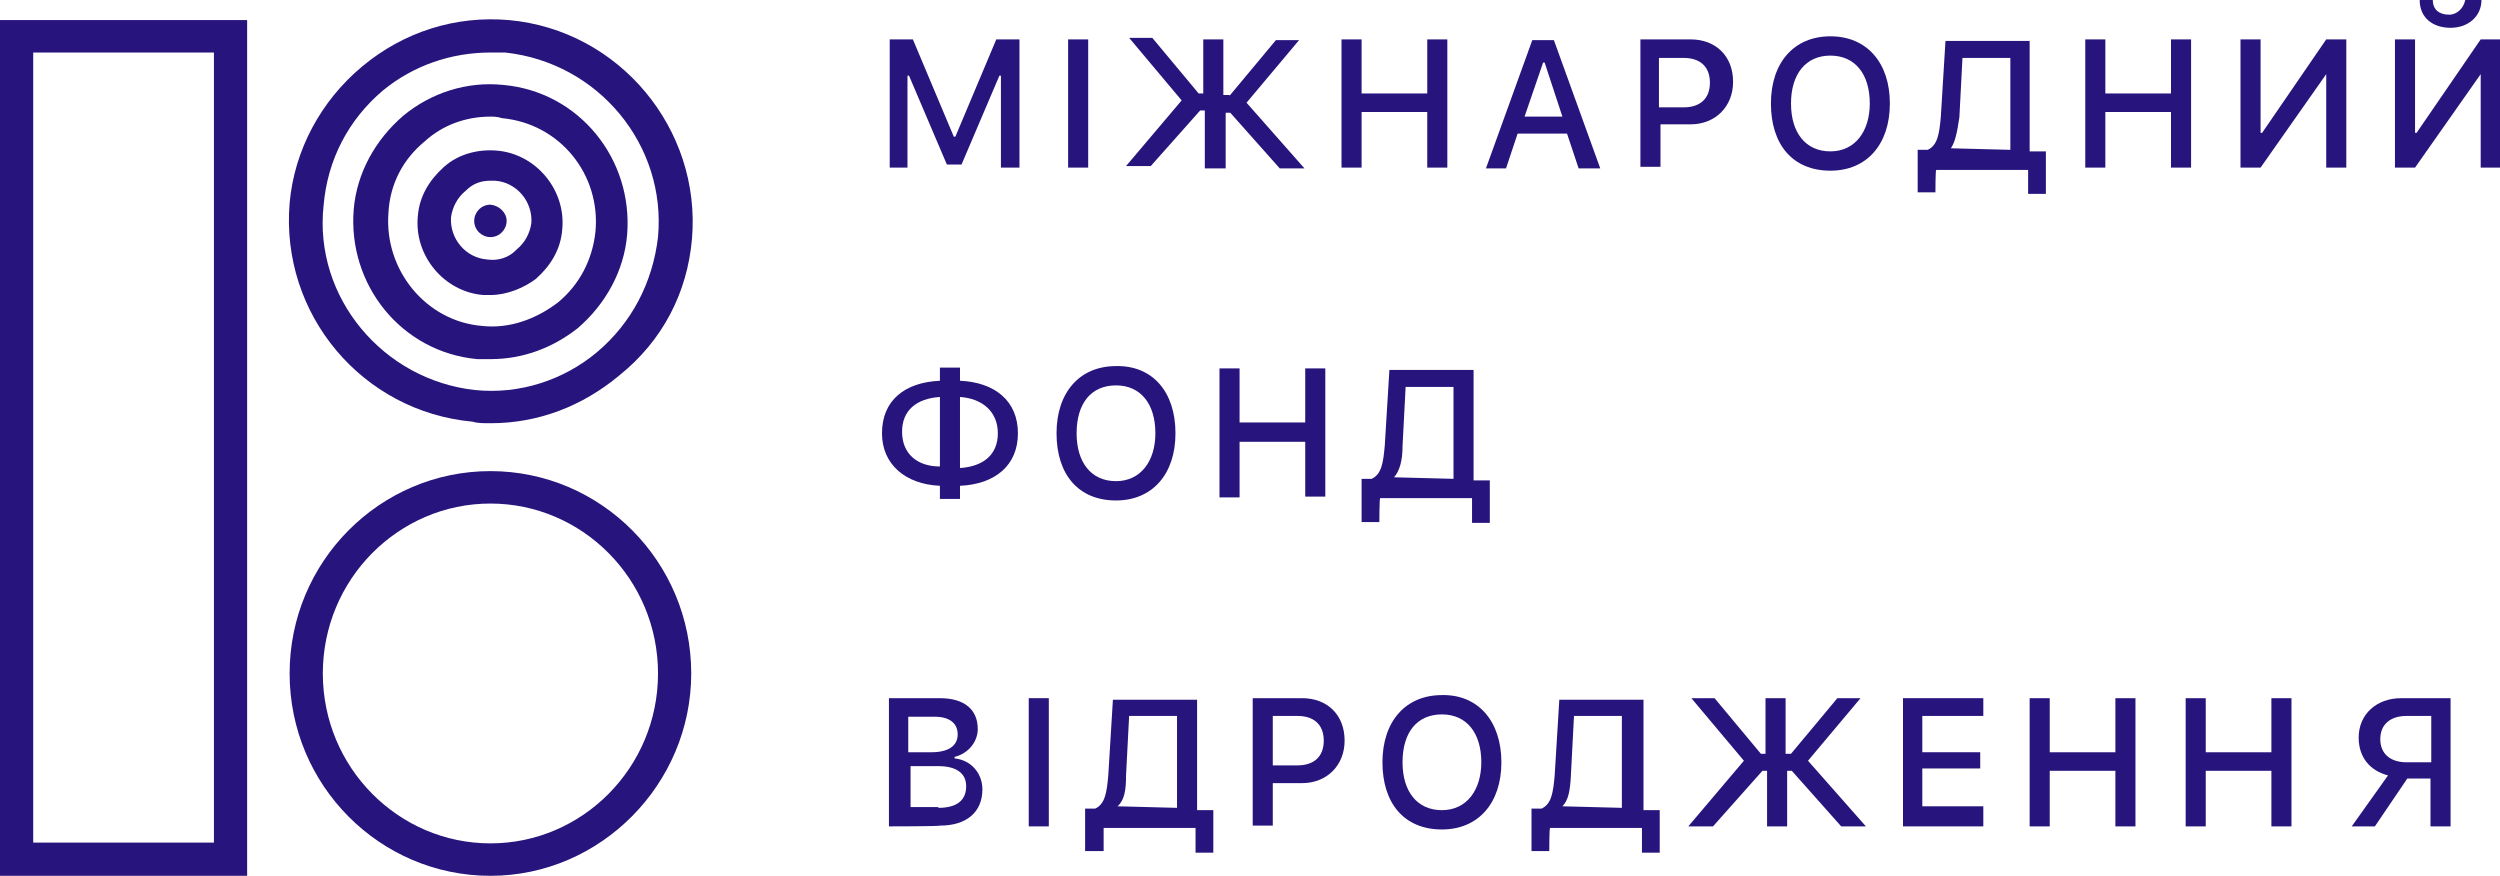 <?xml version="1.0" encoding="utf-8"?>
<!-- Generator: Adobe Illustrator 28.3.0, SVG Export Plug-In . SVG Version: 6.00 Build 0)  -->
<svg version="1.1" id="Layer_1" xmlns="http://www.w3.org/2000/svg" xmlns:xlink="http://www.w3.org/1999/xlink" x="0px" y="0px"
	 viewBox="0 0 323.7 113.4" style="enable-background:new 0 0 323.7 113.4;" xml:space="preserve">
<style type="text/css">
	.st0{fill:#28147D;}
</style>
<path class="st0" d="M129.6,21.7V9.8h-0.2l-4.9,11.5h-1.9l-4.9-11.5h-0.2v11.9h-2.3V5.1h3l5.3,12.6h0.2l5.3-12.6h3v16.6
	C131.9,21.7,129.6,21.7,129.6,21.7z"/>
<path class="st0" d="M138.3,21.7V5.1h2.6v16.6C140.9,21.7,138.3,21.7,138.3,21.7z"/>
<path class="st0" d="M159.2,12.4l6-7.2h3l-6.8,8.1l7.5,8.5h-3.2l-6.4-7.2h-0.6v7.2H156v-7.5h-0.6l-6.4,7.2h-3.2L153,13l-6.8-8.1h3
	l6,7.2h0.6v-7h2.6v7.2H159.2z"/>
<path class="st0" d="M184.8,21.7v-7.2h-8.5v7.2h-2.6V5.1h2.6v7h8.5v-7h2.6v16.6C187.3,21.7,184.8,21.7,184.8,21.7z"/>
<path class="st0" d="M202.9,17.3h-6.4l-1.5,4.5h-2.6l6-16.6h2.8l6,16.6h-2.8L202.9,17.3z M197.4,15.1h4.9l-2.3-7h-0.2L197.4,15.1z"
	/>
<path class="st0" d="M218.9,5.1c3.2,0,5.5,2.1,5.5,5.5c0,3.2-2.3,5.5-5.5,5.5H215v5.5h-2.6V5.1H218.9z M214.8,13.9h3.2
	c2.1,0,3.4-1.1,3.4-3.2s-1.3-3.2-3.4-3.2h-3.2V13.9z"/>
<path class="st0" d="M244.7,13.4c0,5.3-3,8.7-7.7,8.7c-4.9,0-7.7-3.4-7.7-8.7s3-8.7,7.7-8.7C241.7,4.7,244.7,8.1,244.7,13.4z
	 M231.9,13.4c0,3.8,1.9,6.2,5.1,6.2c3.2,0,5.1-2.6,5.1-6.2c0-3.8-1.9-6.2-5.1-6.2C233.8,7.2,231.9,9.6,231.9,13.4z"/>
<path class="st0" d="M250.6,24.9h-2.3v-5.5h1.3c1.3-0.6,1.5-2.1,1.7-4.3l0.6-9.8h10.9v14.3h2.1v5.5h-2.3V22h-11.9
	C250.6,22,250.6,24.9,250.6,24.9z M252.6,19.2L252.6,19.2l7.7,0.2V7.5h-6.2l-0.4,7.7C253.4,17.1,253.2,18.3,252.6,19.2z"/>
<path class="st0" d="M281.1,21.7v-7.2h-8.5v7.2H270V5.1h2.6v7h8.5v-7h2.6v16.6C283.7,21.7,281.1,21.7,281.1,21.7z"/>
<path class="st0" d="M301.2,9.6L301.2,9.6l-8.5,12.1h-2.6V5.1h2.6v12.1h0.2l8.3-12.1h2.6v16.6h-2.6V9.6z"/>
<path class="st0" d="M321.2,9.6L321.2,9.6l-8.5,12.1h-2.6V5.1h2.6v12.1h0.2l8.3-12.1h2.6v16.6h-2.6V9.6z M315,0
	c0,1.3,0.9,1.9,2.1,1.9c1.1,0,1.9-0.9,2.1-1.9h2.1c0,2.1-1.7,3.6-4,3.6c-2.3,0-4-1.3-4-3.6H315z"/>
<path class="st0" d="M114.2,56.1c0-4.3,3-6.6,7.5-6.8v-1.7h2.6v1.7c4.5,0.2,7.5,2.6,7.5,6.8s-3,6.6-7.5,6.8v1.7h-2.6v-1.7
	C117.2,62.7,114.2,60.1,114.2,56.1z M121.7,51.4c-3,0.2-4.9,1.7-4.9,4.5c0,2.8,1.9,4.5,4.9,4.5V51.4z M124.3,51.4v9.2
	c3-0.2,4.9-1.7,4.9-4.5C129.2,53.3,127.2,51.6,124.3,51.4z"/>
<path class="st0" d="M152.2,56.1c0,5.3-3,8.7-7.7,8.7c-4.9,0-7.7-3.4-7.7-8.7s3-8.7,7.7-8.7C149.2,47.3,152.2,50.7,152.2,56.1z
	 M139.4,56.1c0,3.8,1.9,6.2,5.1,6.2c3.2,0,5.1-2.6,5.1-6.2c0-3.8-1.9-6.2-5.1-6.2C141.3,49.9,139.4,52.2,139.4,56.1z"/>
<path class="st0" d="M169,64.4v-7.2h-8.5v7.2h-2.6V47.7h2.6v7h8.5v-7h2.6v16.6H169z"/>
<path class="st0" d="M178.6,67.6h-2.3V62h1.3c1.3-0.6,1.5-2.1,1.7-4.3l0.6-9.8h10.9v14.3h2.1v5.5h-2.3v-3.2h-11.9
	C178.6,64.6,178.6,67.6,178.6,67.6z M180.5,61.8L180.5,61.8l7.7,0.2V50.1H182l-0.4,7.7C181.6,59.7,181.2,61,180.5,61.8z"/>
<path class="st0" d="M115.1,107V90.4h6.6c3.2,0,4.9,1.5,4.9,4c0,1.7-1.3,3.2-3,3.6v0.2c2.1,0.2,3.6,1.9,3.6,4c0,3-2.1,4.7-5.5,4.7
	C121.7,107,115.1,107,115.1,107z M117.6,97.4h3c2.3,0,3.4-0.9,3.4-2.3c0-1.5-1.1-2.3-3-2.3h-3.4C117.6,92.7,117.6,97.4,117.6,97.4z
	 M121.5,104.6c2.3,0,3.6-0.9,3.6-2.8c0-1.7-1.3-2.6-3.6-2.6h-3.6v5.3H121.5z"/>
<path class="st0" d="M133.2,107V90.4h2.6V107H133.2z"/>
<path class="st0" d="M142.8,110.2h-2.3v-5.5h1.3c1.3-0.6,1.5-2.1,1.7-4.3l0.6-9.8h10.9v14.3h2.1v5.5h-2.3v-3.2h-11.9V110.2z
	 M144.7,104.4L144.7,104.4l7.7,0.2V92.7h-6.2l-0.4,7.7C145.8,102.3,145.6,103.6,144.7,104.4z"/>
<path class="st0" d="M168.6,90.4c3.2,0,5.5,2.1,5.5,5.5c0,3.2-2.3,5.5-5.5,5.5h-3.8v5.5h-2.6V90.4C162.2,90.4,168.6,90.4,168.6,90.4
	z M164.8,99.1h3.2c2.1,0,3.4-1.1,3.4-3.2c0-2.1-1.3-3.2-3.4-3.2h-3.2V99.1z"/>
<path class="st0" d="M194.4,98.7c0,5.3-3,8.7-7.7,8.7c-4.9,0-7.7-3.4-7.7-8.7c0-5.3,3-8.7,7.7-8.7C191.4,89.9,194.4,93.4,194.4,98.7
	z M181.6,98.7c0,3.8,1.9,6.2,5.1,6.2s5.1-2.6,5.1-6.2c0-3.8-1.9-6.2-5.1-6.2S181.6,94.8,181.6,98.7z"/>
<path class="st0" d="M200.6,110.2h-2.3v-5.5h1.3c1.3-0.6,1.5-2.1,1.7-4.3l0.6-9.8h10.9v14.3h2.1v5.5h-2.3v-3.2h-11.9
	C200.6,107.2,200.6,110.2,200.6,110.2z M202.3,104.4L202.3,104.4l7.7,0.2V92.7h-6.2l-0.4,7.7C203.3,102.3,203.1,103.6,202.3,104.4z"
	/>
<path class="st0" d="M231.9,97.6l6-7.2h3l-6.8,8.1l7.5,8.5h-3.2l-6.4-7.2h-0.6v7.2h-2.6v-7.2h-0.6l-6.4,7.2h-3.2l7.2-8.5l-6.8-8.1h3
	l6,7.2h0.6v-7.2h2.6v7.2H231.9z"/>
<path class="st0" d="M256.8,107h-10.4V90.4h10.4v2.3h-7.9v4.7h7.5v2.1h-7.5v4.9h7.9V107z"/>
<path class="st0" d="M273.9,107v-7.2h-8.5v7.2h-2.6V90.4h2.6v7h8.5v-7h2.6V107H273.9z"/>
<path class="st0" d="M294.1,107v-7.2h-8.5v7.2H283V90.4h2.6v7h8.5v-7h2.6V107H294.1z"/>
<path class="st0" d="M307.5,107h-3l4.7-6.6c-2.3-0.6-3.8-2.3-3.8-4.9c0-3,2.3-5.1,5.5-5.1h6.4V107h-2.6v-6.2h-3L307.5,107z
	 M314.8,92.7h-3.2c-2.1,0-3.4,1.1-3.4,3c0,1.9,1.3,3,3.4,3h3.2V92.7z"/>
<path class="st0" d="M32,113.4H0V2.6h32V113.4z M4.3,109.1h23.4V6.8H4.3V109.1z"/>
<path class="st0" d="M63.5,113.4c-14.3,0-26-11.7-26-26.2S49.2,61,63.5,61s26,11.7,26,26.2C89.5,101.5,77.8,113.4,63.5,113.4z
	 M63.5,65.2c-11.9,0-21.7,9.8-21.7,22s9.8,22,21.7,22s21.7-9.8,21.7-22S75.4,65.2,63.5,65.2z"/>
<path class="st0" d="M63.5,54.8c-0.9,0-1.7,0-2.3-0.2c-14.3-1.3-24.9-13.9-23.7-28.3c0.6-6.8,4-13.2,9.4-17.7s12.1-6.6,19-6
	c14.3,1.3,24.9,14.1,23.7,28.3c-0.6,7-3.8,13.2-9.4,17.7C75.4,52.6,69.7,54.8,63.5,54.8z M63.5,6.8c-5.1,0-10,1.7-13.9,4.9
	c-4.5,3.8-7.2,9-7.7,14.9c-1.3,11.9,7.7,22.6,19.6,23.9c5.8,0.6,11.5-1.3,15.8-4.9c4.5-3.8,7.2-9,7.9-14.9
	c1.1-11.9-7.7-22.6-19.8-23.9l0,0C64.8,6.8,64.2,6.8,63.5,6.8z"/>
<path id="Fill-7" class="st0" d="M65.6,28.6c0,1.1-0.9,2.1-2.1,2.1c-1.1,0-2.1-0.9-2.1-2.1c0-1.1,0.9-2.1,2.1-2.1
	C64.6,26.6,65.6,27.5,65.6,28.6"/>
<path class="st0" d="M63.5,46.5c-0.6,0-1.1,0-1.7,0c-9.8-0.9-16.8-9.6-16-19.4c0.4-4.7,2.8-9,6.4-12.1c3.6-3,8.3-4.5,13-4l0,0
	c9.8,0.9,16.8,9.6,16,19.4c-0.4,4.7-2.8,9-6.4,12.1C71.6,45,67.8,46.5,63.5,46.5z M63.5,15.1c-3.2,0-6.2,1.1-8.5,3.2
	c-2.8,2.3-4.5,5.5-4.7,9.2c-0.6,7.5,4.9,14.1,12.1,14.7c3.6,0.4,7-0.9,9.8-3c2.8-2.3,4.5-5.5,4.9-9.2C77.8,22.6,72.5,16,65,15.3
	C64.4,15.1,63.9,15.1,63.5,15.1z"/>
<path class="st0" d="M63.5,38.2c-0.2,0-0.6,0-0.9,0c-5.1-0.4-9-5.1-8.5-10.2c0.2-2.6,1.5-4.7,3.4-6.4c1.9-1.7,4.5-2.3,6.8-2.1
	c5.1,0.4,9,5.1,8.5,10.2c-0.2,2.6-1.5,4.7-3.4,6.4C67.8,37.3,65.6,38.2,63.5,38.2z M63.5,23.4c-1.3,0-2.3,0.4-3.2,1.3
	c-1.1,0.9-1.7,2.1-1.9,3.4c-0.2,2.8,1.9,5.3,4.7,5.5c1.3,0.2,2.8-0.2,3.8-1.3c1.1-0.9,1.7-2.1,1.9-3.4c0.2-2.8-1.9-5.3-4.7-5.5l0,0
	C63.7,23.4,63.7,23.4,63.5,23.4z"/>
</svg>
